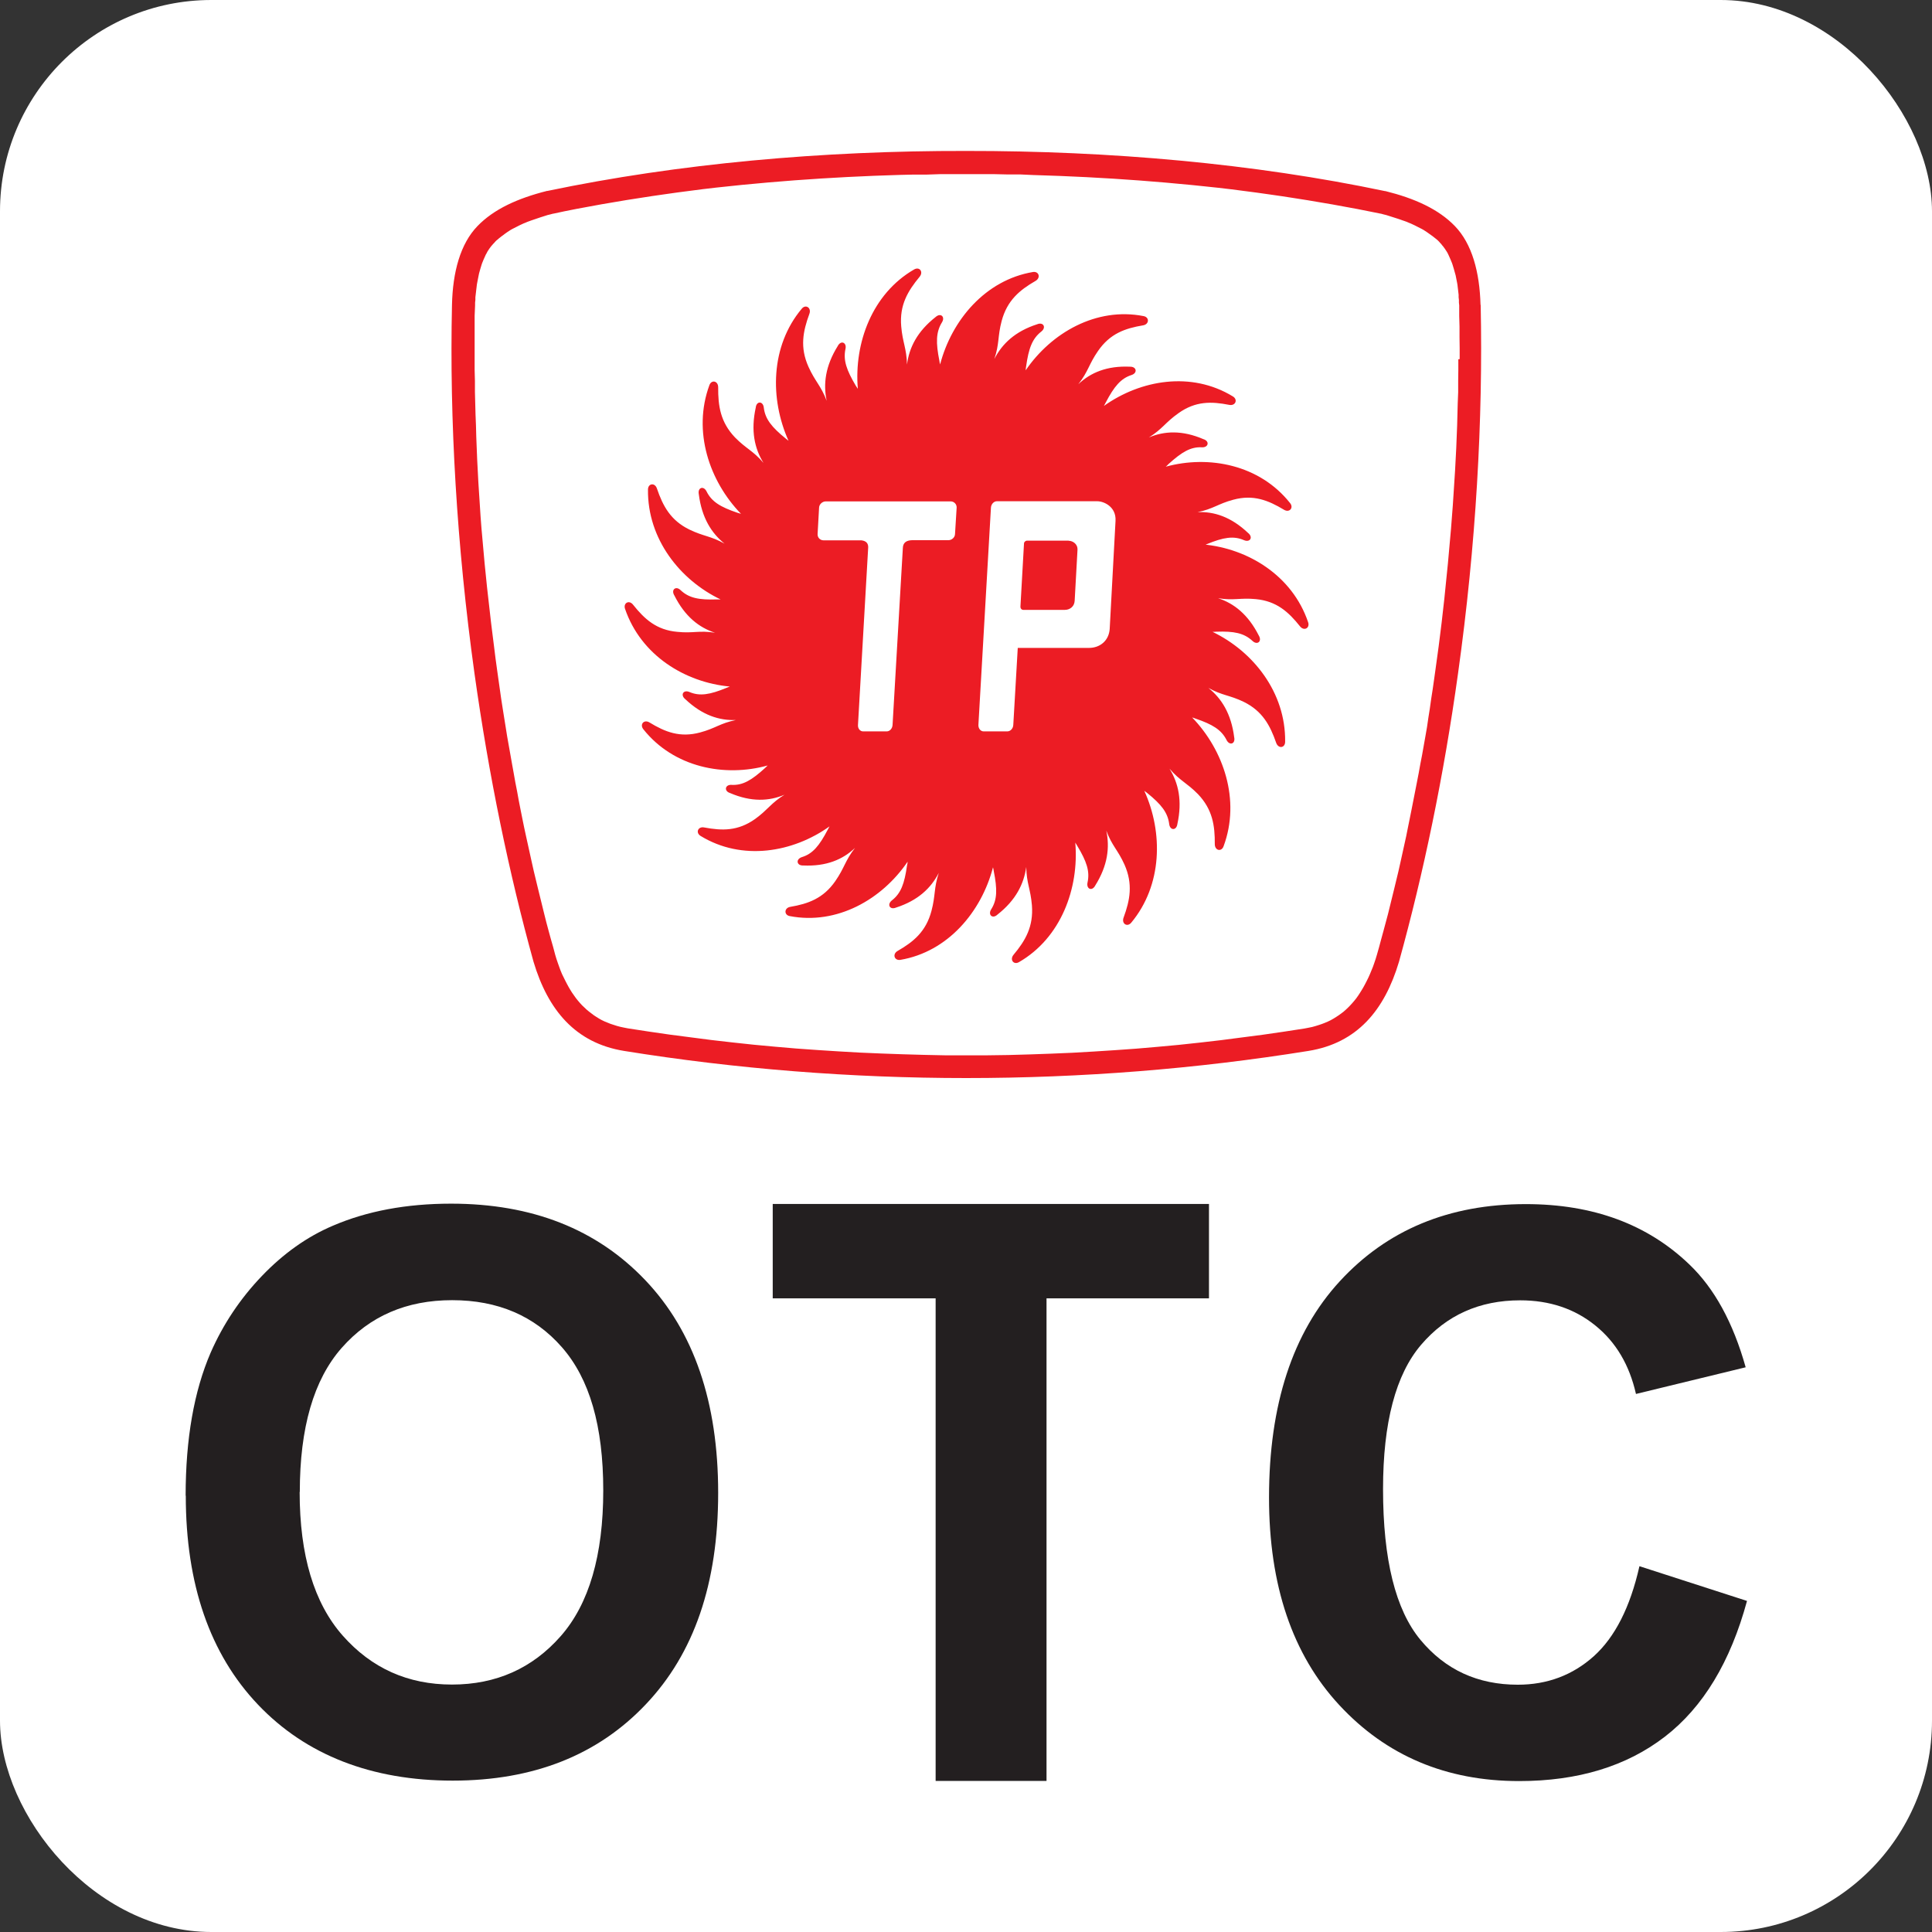 <svg xmlns="http://www.w3.org/2000/svg" version="1.1" xmlns:xlink="http://www.w3.org/1999/xlink" width="512" height="512"><rect width="100%" height="100%" fill="#333333" stroke="none"/><svg width="512" height="512" viewBox="0 0 512 512" fill="none" xmlns="http://www.w3.org/2000/svg">
<rect width="512" height="512" rx="56" fill="white"></rect>
<path d="M79.411 395.392C79.411 412.136 83.203 424.824 90.826 433.457C98.45 442.09 108.087 446.426 119.778 446.426C131.47 446.426 141.107 442.13 148.612 433.577C156.117 425.025 159.869 412.136 159.869 394.991C159.869 377.846 156.235 365.398 148.928 357.046C141.621 348.695 131.904 344.559 119.818 344.559C107.732 344.559 97.975 348.775 90.55 357.207C83.124 365.639 79.451 378.368 79.451 395.392M49.195 396.396C49.195 381.339 51.407 368.691 55.831 358.452C59.149 350.903 63.652 344.158 69.379 338.175C75.106 332.192 81.386 327.735 88.18 324.844C97.225 320.949 107.692 318.982 119.541 318.982C140.989 318.982 158.131 325.727 171.007 339.259C183.884 352.79 190.322 371.582 190.322 395.633C190.322 419.685 183.923 438.195 171.165 451.646C158.408 465.137 141.344 471.883 119.976 471.883C98.608 471.883 81.149 465.177 68.391 451.767C55.633 438.356 49.235 419.885 49.235 396.356" fill="#231F20"></path>
<path d="M247.953 471.964V344.077H204.781V319.062H320.392V344.077H277.339V471.964H247.953Z" fill="#231F20"></path>
<path d="M434.497 415.067L462.975 424.262C458.591 440.403 451.363 452.409 441.212 460.238C431.061 468.068 418.184 472.003 402.583 472.003C383.268 472.003 367.39 465.298 354.948 451.887C342.506 438.476 336.305 420.126 336.305 396.878C336.305 372.264 342.545 353.151 355.066 339.54C367.587 325.928 384.018 319.102 404.36 319.102C422.174 319.102 436.63 324.442 447.729 335.123C454.325 341.427 459.302 350.501 462.62 362.346L433.549 369.413C431.811 361.744 428.256 355.681 422.766 351.264C417.315 346.847 410.68 344.599 402.859 344.599C392.076 344.599 383.307 348.534 376.593 356.404C369.878 364.274 366.521 377.002 366.521 394.629C366.521 413.34 369.839 426.631 376.435 434.581C383.031 442.531 391.642 446.466 402.227 446.466C410.048 446.466 416.762 443.936 422.371 438.917C427.98 433.858 432.009 425.948 434.458 415.107" fill="#231F20"></path>
<path d="M290.838 132.835H264.259C263.469 132.835 262.718 133.638 262.679 134.561L259.361 192.094C259.322 193.058 259.914 193.78 260.744 193.78H267.023C267.853 193.78 268.524 193.018 268.603 192.094L269.788 171.699H288.666C291.51 171.699 293.998 169.892 294.156 166.6L295.736 138.054C295.933 134.32 292.655 132.875 290.878 132.875" fill="white"></path>
<path d="M283.179 143.274H272.199C271.765 143.274 271.37 143.635 271.37 144.037L270.422 160.819C270.422 161.261 270.738 161.622 271.172 161.622H282.191C283.534 161.622 284.719 160.739 284.798 159.213L285.548 145.723C285.627 143.997 284.087 143.314 283.258 143.314" fill="#EC1C24"></path>
<path d="M344.579 166.321C341.537 162.507 338.377 159.656 332.848 159.134C328.661 158.733 327.081 159.576 322.855 158.893C327.042 160.258 330.794 163.23 333.638 168.771C334.586 170.337 333.282 171.421 331.979 170.216C329.767 168.128 327.121 167.646 322.42 167.767C322.065 167.767 321.749 167.767 321.433 167.807C332.176 172.947 340.787 183.828 340.668 196.918C340.668 198.564 338.851 198.845 338.298 197.199C336.719 192.541 334.665 188.727 329.688 186.277C325.857 184.43 324.079 184.671 320.327 182.583C323.803 185.314 326.41 189.409 327.16 195.633C327.555 197.44 325.896 197.962 325.146 196.396C323.803 193.665 321.433 192.26 316.97 190.734C316.654 190.654 316.338 190.533 316.022 190.413C324.395 199.046 328.898 212.256 324.395 224.543C323.842 226.069 322.065 225.707 322.065 223.981C322.065 219.082 321.472 214.746 317.601 210.73C314.639 207.639 312.901 207.237 310.057 203.944C312.427 207.759 313.454 212.497 312.151 218.6C311.914 220.407 310.215 220.367 309.978 218.6C309.623 215.549 307.885 213.42 304.172 210.409C303.896 210.208 303.619 210.008 303.382 209.807C308.398 220.849 308.201 234.862 299.906 244.78C298.84 246.024 297.299 245.061 297.892 243.414C299.551 238.797 300.38 234.541 298.089 229.361C296.312 225.426 294.811 224.422 293.271 220.367C294.219 224.784 293.626 229.602 290.348 234.862C289.518 236.468 287.938 235.866 288.294 234.099C288.965 231.088 288.057 228.478 285.568 224.342C285.411 224.061 285.213 223.78 285.055 223.499C286.082 235.625 281.263 248.755 270.125 255.179C268.742 255.982 267.597 254.537 268.703 253.212C271.823 249.477 274.035 245.743 273.561 240.082C273.206 235.745 272.139 234.3 272.06 229.923C271.468 234.42 269.295 238.717 264.437 242.531C263.094 243.776 261.83 242.611 262.778 241.126C264.398 238.556 264.437 235.785 263.45 231.007C263.371 230.686 263.331 230.325 263.252 230.044C260.171 241.808 251.245 252.449 238.684 254.537C237.104 254.778 236.512 253.011 237.973 252.168C242.16 249.759 245.478 247.028 246.9 241.567C248.045 237.392 247.492 235.625 248.835 231.489C246.821 235.504 243.345 238.797 237.539 240.684C235.88 241.367 235.05 239.841 236.472 238.757C238.842 236.91 239.79 234.3 240.462 229.482C240.501 229.16 240.58 228.799 240.62 228.478C233.826 238.436 221.898 245.302 209.377 242.892C207.797 242.571 207.836 240.724 209.495 240.443C214.235 239.64 218.224 238.235 221.424 233.617C223.872 230.084 223.951 228.237 226.598 224.824C223.359 227.875 218.975 229.763 212.892 229.482C211.115 229.562 210.838 227.835 212.497 227.273C215.341 226.39 217.118 224.262 219.37 220.006C219.528 219.724 219.686 219.403 219.844 219.122C210.127 226.109 196.658 228.357 185.678 221.652C184.295 220.809 184.967 219.082 186.626 219.403C191.326 220.287 195.552 220.407 200.134 217.155C203.61 214.705 204.281 213.019 207.915 210.73C203.847 212.457 199.107 212.658 193.498 210.289C191.8 209.726 192.116 208 193.854 208.08C196.856 208.241 199.186 206.835 202.701 203.623C202.938 203.422 203.175 203.182 203.452 202.941C191.997 206.113 178.568 203.463 170.51 193.344C169.484 192.099 170.708 190.654 172.169 191.537C176.277 194.027 180.227 195.633 185.559 194.187C189.628 193.103 190.852 191.778 195.039 190.895C190.615 191.055 186.152 189.65 181.649 185.394C180.227 184.27 181.135 182.784 182.715 183.467C185.48 184.671 188.127 184.189 192.511 182.383C192.827 182.262 193.103 182.142 193.419 182.021C181.609 180.937 169.879 173.79 165.652 161.423C165.099 159.857 166.719 158.974 167.785 160.339C170.866 164.153 173.986 167.004 179.516 167.526C183.703 167.928 185.322 167.084 189.509 167.767C185.322 166.402 181.53 163.471 178.726 157.889C177.778 156.364 179.082 155.239 180.385 156.484C182.557 158.532 185.243 159.054 189.983 158.933C190.299 158.933 190.655 158.933 190.971 158.893C180.227 153.754 171.616 142.872 171.735 129.783C171.735 128.136 173.552 127.855 174.105 129.502C175.685 134.159 177.739 137.974 182.715 140.383C186.547 142.23 188.285 141.989 192.037 144.117C188.561 141.347 185.994 137.291 185.204 131.067C184.809 129.261 186.468 128.739 187.258 130.305C188.601 133.035 190.931 134.44 195.434 135.966C195.75 136.046 196.066 136.167 196.382 136.247C188.008 127.614 183.505 114.404 188.008 102.158C188.561 100.592 190.378 100.993 190.339 102.72C190.26 107.659 190.931 111.915 194.802 115.97C197.764 119.062 199.542 119.463 202.346 122.756C199.976 118.941 198.91 114.203 200.292 108.1C200.529 106.253 202.227 106.293 202.425 108.1C202.82 111.152 204.518 113.28 208.231 116.291C208.468 116.492 208.745 116.693 208.982 116.894C203.965 105.852 204.163 91.838 212.497 81.921C213.524 80.676 215.104 81.64 214.511 83.286C212.813 87.903 211.984 92.16 214.274 97.339C216.052 101.274 217.553 102.278 219.093 106.333C218.145 101.917 218.738 97.098 222.016 91.838C222.845 90.192 224.425 90.835 224.07 92.601C223.398 95.573 224.307 98.223 226.795 102.318C226.993 102.599 227.151 102.921 227.348 103.161C226.321 91.035 231.14 77.906 242.279 71.521C243.661 70.718 244.806 72.164 243.701 73.489C240.58 77.223 238.368 80.957 238.842 86.578C239.158 90.915 240.264 92.36 240.383 96.737C240.975 92.24 243.108 87.944 247.966 84.129C249.27 82.884 250.573 84.049 249.625 85.575C248.006 88.144 247.966 90.915 248.954 95.693C249.033 96.014 249.112 96.376 249.151 96.697C252.232 84.932 261.159 74.292 273.759 72.204C275.339 71.923 275.891 73.689 274.43 74.573C270.243 76.982 266.925 79.712 265.464 85.173C264.319 89.349 264.871 91.116 263.529 95.251C265.582 91.236 269.019 87.944 274.865 86.056C276.523 85.374 277.353 86.9 275.97 87.984C273.601 89.831 272.653 92.441 271.942 97.259C271.942 97.58 271.863 97.942 271.823 98.263C278.656 88.305 290.545 81.439 303.066 83.888C304.646 84.169 304.607 86.056 302.948 86.338C298.208 87.141 294.219 88.506 291.019 93.163C288.57 96.697 288.491 98.544 285.805 101.957C289.044 98.905 293.429 97.018 299.511 97.299C301.289 97.219 301.565 98.986 299.906 99.507C297.062 100.431 295.285 102.519 293.034 106.815C292.876 107.096 292.718 107.418 292.56 107.699C302.316 100.712 315.745 98.464 326.726 105.169C328.108 105.972 327.437 107.739 325.778 107.418C321.077 106.534 316.851 106.414 312.309 109.626C308.833 112.075 308.161 113.802 304.488 116.091C308.556 114.364 313.296 114.123 318.905 116.532C320.603 117.094 320.287 118.821 318.549 118.7C315.548 118.54 313.217 119.905 309.662 123.157C309.425 123.358 309.188 123.599 308.951 123.84C320.406 120.708 333.835 123.318 341.893 133.477C342.92 134.721 341.735 136.127 340.273 135.243C336.126 132.754 332.176 131.148 326.844 132.593C322.776 133.677 321.591 135.043 317.365 135.886C321.749 135.685 326.291 137.131 330.754 141.387C332.216 142.511 331.307 143.997 329.688 143.314C326.923 142.109 324.277 142.551 319.853 144.358C319.537 144.478 319.221 144.639 318.944 144.76C330.754 145.844 342.485 152.991 346.712 165.358C347.265 166.924 345.645 167.807 344.579 166.482M386.486 86.739V83.888L386.407 81.118V80.395L386.328 79.672V78.99L386.249 78.307L386.17 77.624L386.091 76.942L386.012 76.299L385.933 75.617L385.815 74.974L385.696 74.372L385.578 73.77L385.459 73.167L385.301 72.605L385.143 72.043L385.025 71.481L384.827 70.959L384.669 70.437L384.511 69.955L384.314 69.473L384.156 68.992L383.958 68.55L383.761 68.108L383.563 67.666L383.366 67.265L383.129 66.864L382.892 66.502L382.655 66.141L382.418 65.82L382.181 65.498L381.904 65.177L381.667 64.856L381.391 64.575L381.114 64.254L380.798 63.932L380.482 63.651L380.127 63.37L379.772 63.089L379.416 62.808L379.021 62.527L378.626 62.246L378.231 61.965L377.836 61.684L377.402 61.403L376.967 61.162L376.533 60.921L376.098 60.68L375.624 60.439L375.15 60.198L374.676 59.957L374.163 59.716L373.649 59.475L373.136 59.275L372.622 59.034L372.069 58.833L371.477 58.632L370.924 58.431L370.331 58.231L369.7 58.03L369.068 57.829L368.436 57.628L367.804 57.468L367.172 57.267L366.5 57.106L365.789 56.946H365.71L362.708 56.303L359.469 55.661L356.191 55.059L352.913 54.456L349.595 53.894L346.238 53.332L342.92 52.81L339.562 52.288L336.205 51.806L332.808 51.324L329.411 50.883L326.015 50.441L322.578 50.039L319.142 49.678L315.666 49.317L312.19 48.996L308.714 48.674L305.239 48.393L301.723 48.112L298.247 47.871L294.732 47.67L291.217 47.43L287.701 47.229L284.186 47.068L280.631 46.908L277.116 46.787L273.561 46.707L270.046 46.586H266.491L262.976 46.506H259.421H256.024H249.072L245.517 46.586H242.002L238.487 46.747L234.932 46.827L231.417 46.948L227.901 47.108L224.386 47.269L220.871 47.47L217.355 47.711L213.84 47.911L210.325 48.152L206.849 48.433L203.373 48.715L199.897 49.036L196.421 49.357L192.985 49.718L189.549 50.08L186.112 50.481L182.715 50.923L179.319 51.365L175.922 51.846L172.564 52.328L169.207 52.85L165.85 53.372L162.532 53.934L159.214 54.496L155.936 55.099L152.657 55.701L149.418 56.343L146.417 56.946H146.338L145.587 57.147L144.916 57.307L144.284 57.508L143.652 57.669L143.02 57.869L142.427 58.07L141.835 58.271L141.242 58.472L140.689 58.672L140.136 58.873L139.583 59.074L139.03 59.315L138.478 59.516L137.964 59.757L137.451 59.997L136.977 60.238L136.503 60.479L136.029 60.72L135.555 60.961L135.12 61.202L134.686 61.443L134.251 61.724L133.856 62.005L133.461 62.286L133.106 62.567L132.711 62.848L132.355 63.129L132 63.41L131.684 63.691L131.328 63.972L131.012 64.294L130.736 64.615L130.459 64.896L130.183 65.217L129.946 65.538L129.709 65.86L129.472 66.181L129.235 66.542L128.998 66.904L128.8 67.305L128.563 67.707L128.366 68.148L128.169 68.59L127.971 69.032L127.774 69.514L127.576 69.995L127.418 70.477L127.26 70.999L127.102 71.521L126.944 72.083L126.826 72.645L126.707 73.208L126.549 73.81L126.431 74.412L126.312 75.014L126.194 75.657L126.115 76.34L126.036 76.982L125.957 77.665L125.878 78.347V79.03L125.799 79.712V80.435L125.72 81.158V83.928L125.641 86.779V89.63V92.521V95.412V98.303V101.234L125.72 104.165V107.096L125.878 110.068L125.996 113.039L126.075 116.01L126.194 118.982L126.312 121.993L126.47 125.004L126.668 128.056L126.865 131.108L127.063 134.159L127.3 137.211L127.537 140.303L127.774 143.354L128.05 146.446L128.326 149.538L128.642 152.629L128.958 155.761L129.314 158.893L129.669 162.025L130.025 165.157L130.42 168.329L130.815 171.461L131.21 174.633L131.644 177.805L132 180.335L132.355 182.824L132.711 185.354L133.106 187.883L133.501 190.373L133.896 192.822L134.291 195.312L134.686 197.761L135.12 200.21L135.555 202.66L135.989 205.069L136.424 207.518L136.898 209.927L137.332 212.336L137.806 214.705L138.28 217.074L138.754 219.403L139.267 221.772L139.781 224.101L140.294 226.43L140.808 228.759L141.321 231.047L141.874 233.336L142.427 235.625L142.98 237.873L143.533 240.122L144.086 242.37L144.639 244.579L145.232 246.787L145.785 248.996L146.377 251.204L146.93 253.292L147.246 254.336L147.602 255.38L147.957 256.384L148.313 257.347L148.708 258.311L149.142 259.194L149.576 260.078L150.011 260.921L150.485 261.724L150.959 262.527L151.433 263.29L151.946 264.013L152.46 264.695L152.973 265.378L153.526 266.02L154.079 266.623L154.672 267.185L155.264 267.747L155.857 268.269L156.489 268.751L157.121 269.233L157.792 269.674L158.503 270.076L159.214 270.477L159.964 270.839L160.754 271.16L161.584 271.481L162.413 271.762L163.282 272.043L164.191 272.284L165.139 272.485L166.166 272.686L171.656 273.529L177.186 274.332L182.755 275.095L188.324 275.818L193.933 276.46L199.542 277.022L205.15 277.544L210.759 278.026L216.407 278.428L222.056 278.789L227.704 279.11L233.352 279.351L239.04 279.552L244.688 279.712L250.336 279.793H255.826H261.317L267.004 279.672L272.692 279.512L278.34 279.311L284.028 279.07L289.676 278.749L295.325 278.387L300.973 277.986L306.581 277.504L312.19 276.982L317.799 276.42L323.368 275.777L328.937 275.055L334.507 274.292L340.036 273.489L345.527 272.646L346.554 272.445L347.541 272.244L348.41 272.003L349.318 271.722L350.148 271.441L350.977 271.12L351.767 270.799L352.518 270.437L353.229 270.036L353.94 269.634L354.611 269.192L355.283 268.711L355.915 268.229L356.507 267.707L357.1 267.145L357.692 266.583L358.245 265.98L358.798 265.338L359.311 264.655L359.825 263.973L360.299 263.25L360.773 262.487L361.247 261.684L361.681 260.881L362.116 260.038L362.55 259.154L362.945 258.271L363.34 257.307L363.735 256.344L364.091 255.34L364.446 254.296L364.762 253.252L365.355 251.164L365.947 248.956L366.54 246.747L367.132 244.539L367.725 242.33L368.278 240.082L368.831 237.833L369.384 235.585L369.936 233.296L370.489 231.007L371.042 228.719L371.556 226.39L372.069 224.061L372.583 221.732L373.096 219.363L373.57 217.034L374.044 214.665L374.518 212.296L374.992 209.887L375.466 207.478L375.94 205.029L376.335 202.619L376.809 200.17L377.244 197.721L377.678 195.271L378.073 192.782L378.429 190.333L378.824 187.843L379.179 185.314L379.574 182.784L379.93 180.295L380.285 177.765L380.719 174.593L381.154 171.421L381.549 168.289L381.944 165.117L382.299 161.985L382.655 158.853L382.971 155.721L383.287 152.589L383.603 149.498L383.879 146.406L384.156 143.314L384.432 140.262L384.669 137.171L384.906 134.119L385.143 131.067L385.341 128.016L385.538 124.964L385.696 121.953L385.854 118.941L385.973 115.97L386.091 112.999L386.17 110.028L386.249 107.056L386.328 104.125V101.194L386.407 98.263V95.372V92.481V89.59L386.368 86.739H386.486Z" fill="white"></path>
<path d="M251.95 132.834H218.853C217.945 132.834 217.155 133.557 217.076 134.48L216.681 141.506C216.642 142.43 217.353 143.152 218.261 143.152H228.293C229.635 143.313 230.228 144.036 230.07 145.361L227.384 192.054C227.345 193.017 227.937 193.74 228.727 193.74H235.007C235.797 193.74 236.507 192.977 236.547 192.054L239.272 145.2C239.272 143.835 240.101 143.152 241.76 143.112H251.357C252.266 143.112 253.056 142.39 253.095 141.466L253.49 134.44C253.569 133.517 252.819 132.794 251.91 132.794" fill="white"></path>
<path d="M386.471 95.211V98.102L386.431 101.033V103.965L386.313 106.896L386.234 109.867L386.155 112.838L386.036 115.81L385.918 118.781L385.76 121.792L385.602 124.804L385.404 127.855L385.207 130.907L385.009 133.959L384.772 137.01L384.535 140.102L384.259 143.194L383.982 146.285L383.706 149.377L383.39 152.469L383.074 155.601L382.758 158.733L382.402 161.865L382.047 164.997L381.652 168.169L381.257 171.301L380.823 174.473L380.388 177.645L380.033 180.174L379.677 182.664L379.282 185.193L378.927 187.723L378.532 190.212L378.176 192.662L377.742 195.151L377.307 197.6L376.873 200.05L376.399 202.499L375.964 204.908L375.49 207.358L375.016 209.767L374.542 212.176L374.068 214.585L373.594 216.954L373.12 219.283L372.646 221.652L372.133 223.981L371.619 226.31L371.106 228.638L370.593 230.927L370.04 233.216L369.487 235.505L368.934 237.753L368.381 240.002L367.828 242.25L367.235 244.459L366.643 246.667L366.05 248.835L365.458 251.044L364.865 253.132L364.549 254.175L364.194 255.219L363.838 256.223L363.443 257.187L363.048 258.151L362.653 259.034L362.219 259.917L361.784 260.761L361.35 261.564L360.876 262.367L360.402 263.13L359.928 263.852L359.415 264.575L358.901 265.217L358.348 265.86L357.795 266.462L357.242 267.024L356.65 267.586L356.057 268.108L355.425 268.59L354.754 269.072L354.082 269.514L353.371 269.955L352.66 270.357L351.91 270.718L351.159 271.04L350.33 271.361L349.501 271.642L348.592 271.923L347.723 272.164L346.736 272.365L345.709 272.565L340.218 273.409L334.689 274.212L329.12 274.934L323.55 275.657L317.981 276.3L312.372 276.902L306.724 277.424L301.115 277.906L295.467 278.307L289.819 278.669L284.21 278.99L278.522 279.231L272.874 279.431L267.186 279.592L261.499 279.672H256.009H250.518L244.87 279.552L239.222 279.391L233.574 279.191L227.925 278.95L222.277 278.628L216.629 278.267L210.981 277.866L205.372 277.384L199.763 276.862L194.154 276.259L188.546 275.617L182.977 274.894L177.407 274.171L171.878 273.368L166.387 272.525L165.36 272.324L164.412 272.124L163.504 271.883L162.635 271.602L161.766 271.321L160.976 270.999L160.186 270.678L159.436 270.317L158.725 269.915L158.014 269.474L157.342 269.032L156.71 268.55L156.078 268.068L155.446 267.546L154.854 266.984L154.261 266.422L153.708 265.82L153.155 265.177L152.642 264.535L152.128 263.812L151.615 263.089L151.141 262.326L150.667 261.523L150.233 260.72L149.798 259.877L149.364 258.994L148.929 258.11L148.534 257.147L148.179 256.183L147.823 255.179L147.468 254.135L147.152 253.091L146.599 251.003L145.967 248.795L145.374 246.627L144.782 244.418L144.229 242.21L143.676 239.961L143.123 237.713L142.57 235.464L142.017 233.176L141.464 230.887L140.951 228.598L140.437 226.269L139.924 223.941L139.41 221.612L138.897 219.243L138.423 216.914L137.949 214.545L137.475 212.136L137.04 209.727L136.566 207.317L136.132 204.868L135.697 202.459L135.263 200.01L134.828 197.56L134.394 195.111L133.999 192.622L133.604 190.172L133.209 187.683L132.814 185.153L132.458 182.624L132.103 180.134L131.747 177.604L131.313 174.432L130.918 171.26L130.523 168.128L130.128 164.956L129.773 161.825L129.417 158.693L129.062 155.561L128.746 152.429L128.43 149.337L128.153 146.245L127.877 143.154L127.6 140.062L127.363 136.97L127.166 133.918L126.968 130.867L126.771 127.815L126.613 124.764L126.455 121.752L126.336 118.741L126.218 115.769L126.139 112.798L126.02 109.827L125.941 106.856L125.862 103.924V100.993L125.783 98.062V95.171V92.28V89.389V86.538V83.688L125.902 80.917V80.194L125.981 79.472V78.789L126.06 78.106L126.139 77.424L126.218 76.741L126.297 76.099L126.376 75.416L126.494 74.774L126.613 74.171L126.731 73.569L126.85 72.967L126.968 72.405L127.126 71.843L127.284 71.28L127.442 70.758L127.6 70.236L127.758 69.755L127.956 69.273L128.153 68.791L128.351 68.349L128.548 67.908L128.746 67.466L128.983 67.064L129.18 66.663L129.417 66.302L129.654 65.94L129.891 65.619L130.128 65.298L130.405 64.976L130.681 64.655L130.958 64.374L131.234 64.053L131.55 63.732L131.905 63.451L132.221 63.17L132.577 62.889L132.932 62.607L133.327 62.326L133.683 62.045L134.078 61.764L134.473 61.483L134.907 61.202L135.342 60.921L135.776 60.68L136.25 60.439L136.724 60.198L137.198 59.957L137.672 59.716L138.186 59.475L138.699 59.235L139.213 59.034L139.766 58.793L140.319 58.592L140.872 58.391L141.464 58.191L142.056 57.99L142.649 57.789L143.241 57.588L143.873 57.388L144.505 57.187L145.137 56.986L145.809 56.825L146.559 56.625H146.638L149.64 55.982L152.879 55.34L156.157 54.737L159.436 54.135L162.753 53.573L166.071 53.011L169.429 52.489L172.786 51.967L176.143 51.485L179.54 51.003L182.937 50.562L186.334 50.12L189.77 49.718L193.207 49.357L196.643 48.996L200.119 48.675L203.595 48.353L207.07 48.072L210.546 47.791L214.062 47.55L217.577 47.309L221.092 47.108L224.608 46.908L228.123 46.747L231.638 46.587L235.154 46.466L238.708 46.346L242.224 46.265H245.739L249.294 46.145H252.849H256.245H263.237L266.752 46.225H270.307L273.822 46.386L277.377 46.506L280.892 46.627L284.447 46.787L287.962 46.948L291.478 47.149L294.993 47.349L298.508 47.59L301.984 47.831L305.46 48.112L308.936 48.393L312.412 48.715L315.888 49.036L319.363 49.397L322.8 49.759L326.236 50.16L329.633 50.602L333.03 51.044L336.427 51.525L339.784 52.007L343.141 52.529L346.459 53.051L349.777 53.613L353.095 54.175L356.373 54.778L359.652 55.38L362.89 56.022L365.892 56.625H365.971L366.682 56.825L367.354 56.986L367.986 57.187L368.618 57.388L369.25 57.588L369.882 57.789L370.514 57.99L371.106 58.191L371.659 58.391L372.251 58.592L372.804 58.793L373.357 59.034L373.871 59.235L374.384 59.475L374.898 59.716L375.372 59.957L375.846 60.198L376.32 60.439L376.794 60.68L377.228 60.921L377.663 61.202L378.097 61.483L378.492 61.764L378.887 62.045L379.282 62.326L379.677 62.607L380.033 62.889L380.388 63.17L380.744 63.451L381.06 63.732L381.376 64.053L381.652 64.374L381.928 64.655L382.165 64.976L382.442 65.298L382.679 65.619L382.916 65.94L383.153 66.302L383.39 66.663L383.627 67.064L383.824 67.466L384.022 67.908L384.219 68.349L384.417 68.791L384.614 69.273L384.812 69.755L384.97 70.236L385.128 70.758L385.286 71.28L385.444 71.843L385.602 72.405L385.76 72.967L385.878 73.569L385.997 74.171L386.115 74.774L386.234 75.416L386.313 76.099L386.392 76.741L386.471 77.424L386.55 78.106V78.789L386.629 79.472V80.194L386.708 80.917V83.688L386.787 86.538V89.389L386.826 92.28V95.171L386.471 95.211ZM392.356 80.797C392.119 72.083 390.105 64.615 385.562 59.917C381.218 55.42 374.898 52.569 367.156 50.642H367.038C332.279 43.334 294.124 39.961 256.048 40.002C217.972 39.921 179.817 43.334 145.058 50.602H144.94C137.159 52.569 130.879 55.42 126.534 59.917C121.991 64.615 119.977 72.083 119.78 80.797C119.108 111.232 121.004 144.358 125.744 178.488C129.575 205.792 134.907 231.489 141.385 254.858C145.216 267.667 152.484 276.42 165.4 278.508C195.063 283.286 225.595 285.695 256.048 285.695C286.541 285.695 317.033 283.286 346.736 278.508C359.691 276.42 366.919 267.707 370.751 254.858C377.228 231.489 382.6 205.792 386.392 178.488C391.171 144.358 393.027 111.232 392.396 80.797" fill="#EC1C24"></path>
<path d="M294.087 166.603C293.889 169.855 291.44 171.702 288.597 171.702H269.717L268.532 192.099C268.492 193.063 267.781 193.826 266.952 193.826H260.671C259.881 193.826 259.25 193.063 259.289 192.099L262.607 134.561C262.646 133.637 263.357 132.834 264.187 132.834H290.769C292.546 132.834 295.825 134.28 295.627 138.014L294.087 166.562V166.603ZM253.088 141.507C253.088 142.391 252.258 143.153 251.35 143.153H241.752C240.093 143.194 239.303 143.876 239.263 145.241L236.538 192.099C236.499 193.063 235.788 193.826 234.998 193.826H228.717C227.928 193.826 227.296 193.063 227.375 192.099L230.06 145.402C230.218 144.077 229.626 143.354 228.283 143.194H218.25C217.342 143.194 216.631 142.471 216.671 141.547L217.066 134.521C217.105 133.637 217.934 132.874 218.843 132.874H251.942C252.851 132.874 253.562 133.637 253.522 134.521L253.088 141.547V141.507ZM318.931 144.599C319.247 144.478 319.524 144.358 319.84 144.197C324.224 142.391 326.91 141.949 329.675 143.153C331.294 143.836 332.163 142.35 330.741 141.226C326.238 136.97 321.736 135.524 317.351 135.725C321.538 134.882 322.762 133.517 326.831 132.433C332.163 130.987 336.113 132.593 340.26 135.083C341.722 135.966 342.907 134.561 341.88 133.316C333.822 123.157 320.393 120.547 308.938 123.679C309.175 123.479 309.452 123.238 309.649 122.997C313.204 119.785 315.534 118.379 318.536 118.54C320.274 118.62 320.63 116.894 318.892 116.372C313.283 113.962 308.543 114.203 304.475 115.93C308.109 113.641 308.82 111.955 312.296 109.506C316.838 106.253 321.064 106.374 325.764 107.297C327.463 107.618 328.095 105.852 326.712 105.049C315.732 98.343 302.302 100.632 292.546 107.578C292.704 107.297 292.862 106.976 293.02 106.695C295.272 102.399 297.01 100.311 299.854 99.387C301.513 98.865 301.236 97.138 299.459 97.179C293.376 96.898 288.992 98.745 285.753 101.836C288.439 98.423 288.518 96.576 290.967 93.043C294.166 88.385 298.155 87.02 302.934 86.217C304.593 85.936 304.633 84.049 303.053 83.768C290.532 81.318 278.604 88.184 271.81 98.142C271.81 97.821 271.889 97.46 271.928 97.138C272.6 92.32 273.548 89.751 275.957 87.863C277.34 86.779 276.51 85.253 274.851 85.936C269.006 87.823 265.569 91.116 263.515 95.131C264.898 90.995 264.345 89.228 265.451 85.053C266.912 79.592 270.23 76.862 274.417 74.452C275.878 73.609 275.325 71.842 273.745 72.083C261.145 74.211 252.219 84.812 249.138 96.576C249.059 96.255 248.98 95.934 248.941 95.573C247.993 90.835 248.032 88.024 249.612 85.454C250.56 83.969 249.296 82.804 247.953 84.009C243.095 87.823 240.922 92.12 240.369 96.617C240.251 92.24 239.184 90.754 238.829 86.458C238.355 80.796 240.606 77.102 243.687 73.368C244.793 72.043 243.687 70.598 242.265 71.401C231.127 77.825 226.308 90.915 227.335 103.041C227.138 102.76 226.98 102.479 226.782 102.198C224.333 98.062 223.425 95.452 224.057 92.481C224.452 90.754 222.832 90.072 222.003 91.718C218.724 96.978 218.132 101.796 219.08 106.213C217.54 102.158 216.039 101.154 214.261 97.219C211.931 92.039 212.8 87.783 214.498 83.165C215.091 81.559 213.511 80.555 212.484 81.8C204.15 91.718 203.992 105.731 208.968 116.813C208.692 116.613 208.455 116.412 208.218 116.211C204.505 113.2 202.767 111.031 202.412 108.02C202.214 106.253 200.476 106.213 200.279 108.02C198.936 114.163 199.963 118.861 202.333 122.676C199.528 119.383 197.79 118.982 194.789 115.93C190.918 111.875 190.286 107.578 190.325 102.639C190.325 100.913 188.548 100.551 187.995 102.077C183.492 114.324 187.995 127.534 196.369 136.167C196.053 136.087 195.737 135.966 195.421 135.886C190.918 134.36 188.587 132.955 187.244 130.224C186.454 128.658 184.835 129.18 185.191 130.987C185.981 137.211 188.548 141.306 192.024 144.077C188.271 141.989 186.533 142.19 182.702 140.343C177.686 137.893 175.672 134.079 174.092 129.461C173.539 127.815 171.722 128.096 171.722 129.742C171.564 142.832 180.214 153.714 190.957 158.853C190.641 158.853 190.325 158.853 189.97 158.853C185.23 159.014 182.584 158.492 180.372 156.404C179.108 155.159 177.765 156.283 178.713 157.809C181.517 163.39 185.27 166.321 189.496 167.687C185.27 167.004 183.69 167.887 179.503 167.446C173.973 166.964 170.813 164.073 167.772 160.258C166.705 158.893 165.126 159.817 165.639 161.343C169.865 173.71 181.596 180.857 193.406 181.941C193.09 182.061 192.774 182.182 192.498 182.302C188.113 184.109 185.428 184.551 182.702 183.386C181.083 182.704 180.214 184.189 181.636 185.314C186.139 189.57 190.641 190.975 195.026 190.815C190.839 191.658 189.614 193.023 185.546 194.107C180.214 195.553 176.264 193.987 172.117 191.457C170.655 190.574 169.47 191.979 170.497 193.264C178.555 203.382 191.984 206.032 203.439 202.86C203.202 203.101 202.965 203.342 202.728 203.543C199.212 206.755 196.842 208.16 193.88 208C192.142 207.879 191.787 209.646 193.485 210.168C199.094 212.577 203.834 212.336 207.902 210.61C204.268 212.858 203.557 214.545 200.121 217.034C195.539 220.287 191.352 220.166 186.612 219.283C184.954 218.962 184.282 220.688 185.665 221.531C196.645 228.237 210.114 225.948 219.83 219.002C219.672 219.283 219.514 219.604 219.356 219.885C217.105 224.181 215.367 226.269 212.484 227.153C210.825 227.715 211.101 229.441 212.879 229.361C218.961 229.642 223.346 227.795 226.585 224.703C223.938 228.116 223.82 229.963 221.371 233.497C218.171 238.114 214.143 239.52 209.442 240.323C207.783 240.604 207.744 242.491 209.284 242.772C221.805 245.181 233.734 238.355 240.527 228.357C240.527 228.678 240.448 229.04 240.369 229.361C239.698 234.179 238.75 236.749 236.38 238.596C234.998 239.68 235.788 241.206 237.447 240.523C243.292 238.636 246.729 235.344 248.783 231.329C247.44 235.464 247.953 237.231 246.847 241.407C245.386 246.908 242.068 249.598 237.881 252.007C236.42 252.85 237.012 254.617 238.592 254.376C251.192 252.248 260.079 241.648 263.16 229.843C263.239 230.164 263.318 230.525 263.357 230.847C264.305 235.625 264.305 238.395 262.686 240.965C261.738 242.451 263.041 243.615 264.345 242.37C269.203 238.556 271.336 234.26 271.968 229.763C272.047 234.139 273.113 235.585 273.469 239.921C273.903 245.583 271.731 249.277 268.611 253.011C267.505 254.336 268.65 255.781 270.033 254.978C281.171 248.554 285.99 235.424 284.963 223.298C285.121 223.579 285.318 223.86 285.476 224.141C287.965 228.277 288.873 230.887 288.202 233.898C287.846 235.625 289.426 236.267 290.256 234.661C293.573 229.361 294.126 224.543 293.178 220.126C294.719 224.221 296.22 225.185 297.997 229.12C300.288 234.3 299.459 238.556 297.76 243.174C297.168 244.78 298.708 245.783 299.775 244.539C308.069 234.581 308.267 220.608 303.25 209.566C303.527 209.767 303.803 209.967 304.04 210.168C307.753 213.18 309.452 215.308 309.847 218.359C310.044 220.126 311.782 220.166 312.019 218.359C313.362 212.216 312.295 207.518 309.926 203.704C312.769 206.996 314.468 207.398 317.47 210.449C321.341 214.505 321.973 218.801 321.933 223.7C321.933 225.426 323.71 225.828 324.263 224.262C328.806 212.015 324.263 198.765 315.929 190.132C316.245 190.212 316.561 190.333 316.877 190.453C321.341 191.979 323.671 193.384 325.053 196.115C325.843 197.681 327.463 197.159 327.068 195.352C326.278 189.128 323.71 185.073 320.235 182.302C323.987 184.39 325.764 184.149 329.596 185.996C334.572 188.446 336.587 192.22 338.206 196.878C338.799 198.484 340.576 198.243 340.576 196.556C340.734 183.467 332.084 172.625 321.341 167.446C321.657 167.446 322.012 167.446 322.328 167.406C327.068 167.245 329.675 167.767 331.926 169.855C333.19 171.059 334.533 169.975 333.585 168.409C330.781 162.868 327.028 159.897 322.802 158.532C327.028 159.214 328.608 158.371 332.795 158.773C338.325 159.295 341.485 162.186 344.526 166C345.592 167.325 347.212 166.442 346.659 164.876C342.472 152.509 330.702 145.362 318.892 144.278" fill="#EC1C24"></path>
</svg><style>@media (prefers-color-scheme: light) { :root { filter: none; } }
@media (prefers-color-scheme: dark) { :root { filter: none; } }
</style></svg>